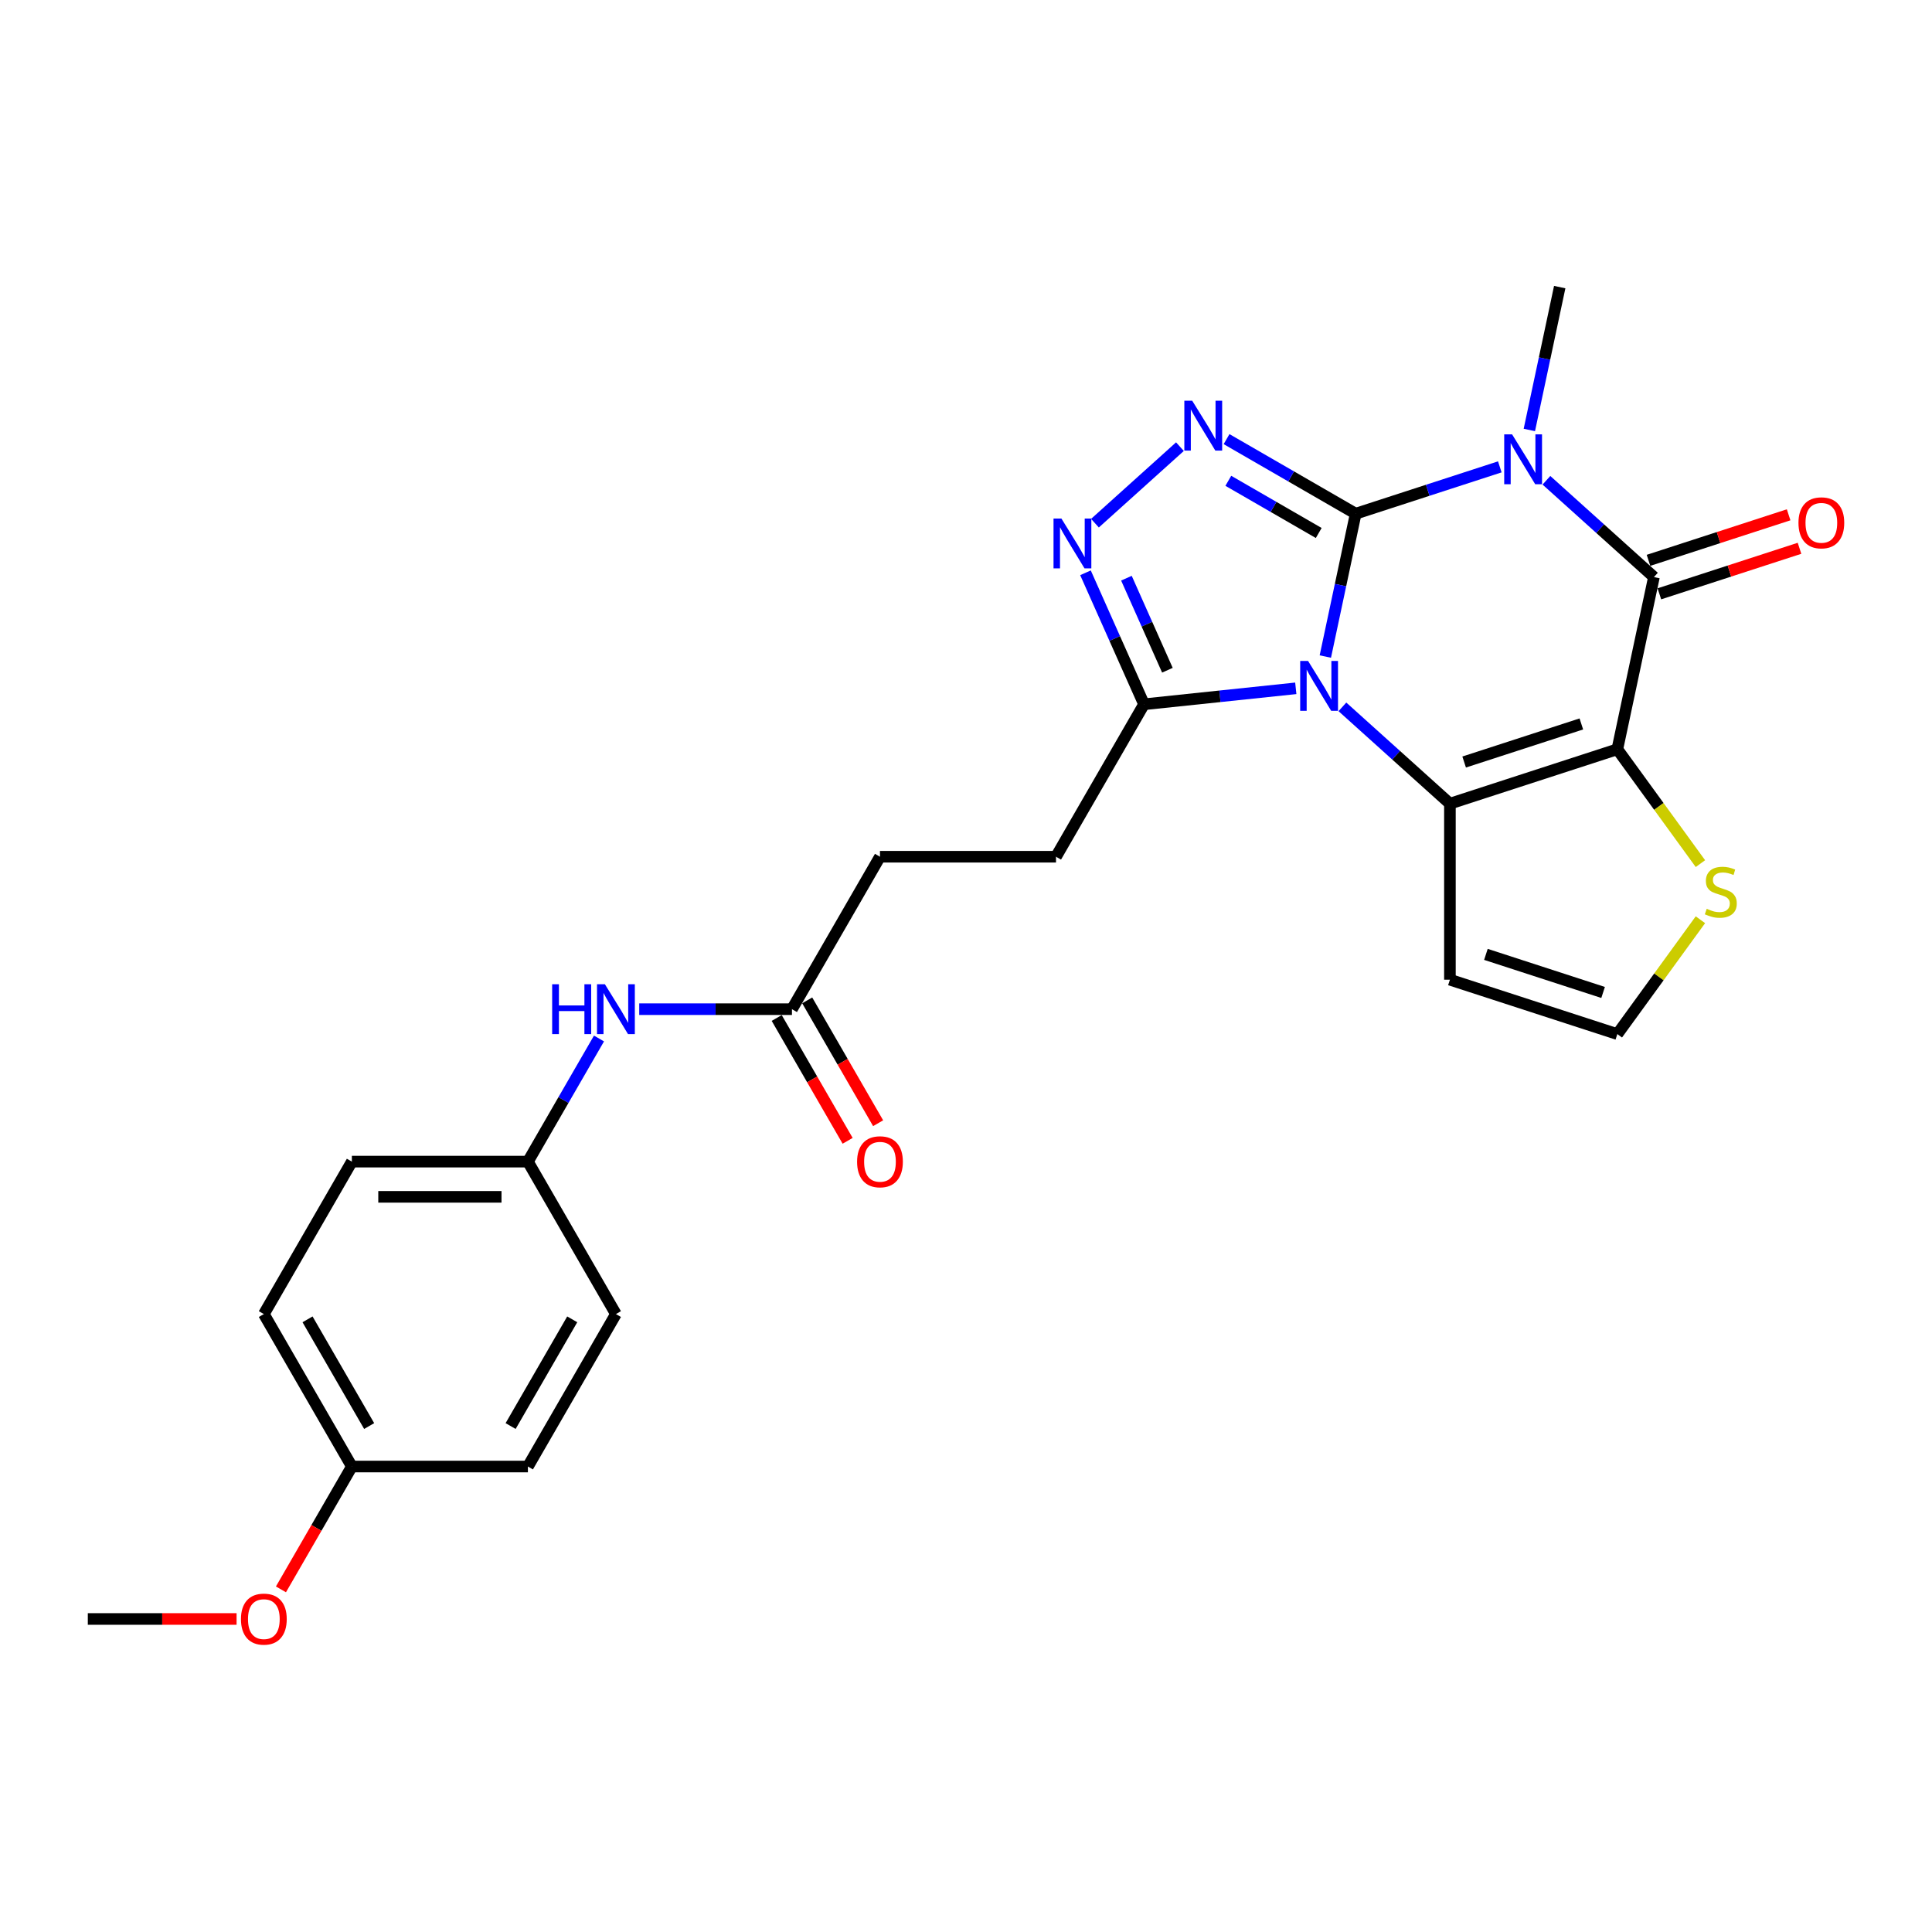 <?xml version='1.0' encoding='iso-8859-1'?>
<svg version='1.1' baseProfile='full'
              xmlns='http://www.w3.org/2000/svg'
                      xmlns:rdkit='http://www.rdkit.org/xml'
                      xmlns:xlink='http://www.w3.org/1999/xlink'
                  xml:space='preserve'
width='1000px' height='1000px' viewBox='0 0 1000 1000'>
<!-- END OF HEADER -->
<rect style='opacity:1.0;fill:#FFFFFF;stroke:none' width='1000' height='1000' x='0' y='0'> </rect>
<path class='bond-0' d='M 701.706,265.884 L 693.847,302.856' style='fill:none;fill-rule:evenodd;stroke:#000000;stroke-width:6px;stroke-linecap:butt;stroke-linejoin:miter;stroke-opacity:1' />
<path class='bond-0' d='M 693.847,302.856 L 685.989,339.828' style='fill:none;fill-rule:evenodd;stroke:#0000FF;stroke-width:6px;stroke-linecap:butt;stroke-linejoin:miter;stroke-opacity:1' />
<path class='bond-1' d='M 701.706,265.884 L 739.002,253.766' style='fill:none;fill-rule:evenodd;stroke:#000000;stroke-width:6px;stroke-linecap:butt;stroke-linejoin:miter;stroke-opacity:1' />
<path class='bond-1' d='M 739.002,253.766 L 776.298,241.647' style='fill:none;fill-rule:evenodd;stroke:#0000FF;stroke-width:6px;stroke-linecap:butt;stroke-linejoin:miter;stroke-opacity:1' />
<path class='bond-5' d='M 701.706,265.884 L 668.284,246.587' style='fill:none;fill-rule:evenodd;stroke:#000000;stroke-width:6px;stroke-linecap:butt;stroke-linejoin:miter;stroke-opacity:1' />
<path class='bond-5' d='M 668.284,246.587 L 634.862,227.291' style='fill:none;fill-rule:evenodd;stroke:#0000FF;stroke-width:6px;stroke-linecap:butt;stroke-linejoin:miter;stroke-opacity:1' />
<path class='bond-5' d='M 682.568,275.876 L 659.172,262.369' style='fill:none;fill-rule:evenodd;stroke:#000000;stroke-width:6px;stroke-linecap:butt;stroke-linejoin:miter;stroke-opacity:1' />
<path class='bond-5' d='M 659.172,262.369 L 635.777,248.862' style='fill:none;fill-rule:evenodd;stroke:#0000FF;stroke-width:6px;stroke-linecap:butt;stroke-linejoin:miter;stroke-opacity:1' />
<path class='bond-3' d='M 694.826,365.87 L 722.65,390.923' style='fill:none;fill-rule:evenodd;stroke:#0000FF;stroke-width:6px;stroke-linecap:butt;stroke-linejoin:miter;stroke-opacity:1' />
<path class='bond-3' d='M 722.65,390.923 L 750.474,415.976' style='fill:none;fill-rule:evenodd;stroke:#000000;stroke-width:6px;stroke-linecap:butt;stroke-linejoin:miter;stroke-opacity:1' />
<path class='bond-7' d='M 670.698,356.276 L 631.422,360.404' style='fill:none;fill-rule:evenodd;stroke:#0000FF;stroke-width:6px;stroke-linecap:butt;stroke-linejoin:miter;stroke-opacity:1' />
<path class='bond-7' d='M 631.422,360.404 L 592.146,364.532' style='fill:none;fill-rule:evenodd;stroke:#000000;stroke-width:6px;stroke-linecap:butt;stroke-linejoin:miter;stroke-opacity:1' />
<path class='bond-4' d='M 800.425,248.59 L 828.249,273.643' style='fill:none;fill-rule:evenodd;stroke:#0000FF;stroke-width:6px;stroke-linecap:butt;stroke-linejoin:miter;stroke-opacity:1' />
<path class='bond-4' d='M 828.249,273.643 L 856.074,298.696' style='fill:none;fill-rule:evenodd;stroke:#000000;stroke-width:6px;stroke-linecap:butt;stroke-linejoin:miter;stroke-opacity:1' />
<path class='bond-16' d='M 791.588,222.548 L 799.447,185.576' style='fill:none;fill-rule:evenodd;stroke:#0000FF;stroke-width:6px;stroke-linecap:butt;stroke-linejoin:miter;stroke-opacity:1' />
<path class='bond-16' d='M 799.447,185.576 L 807.306,148.603' style='fill:none;fill-rule:evenodd;stroke:#000000;stroke-width:6px;stroke-linecap:butt;stroke-linejoin:miter;stroke-opacity:1' />
<path class='bond-2' d='M 837.13,387.82 L 856.074,298.696' style='fill:none;fill-rule:evenodd;stroke:#000000;stroke-width:6px;stroke-linecap:butt;stroke-linejoin:miter;stroke-opacity:1' />
<path class='bond-8' d='M 837.13,387.82 L 858.632,417.415' style='fill:none;fill-rule:evenodd;stroke:#000000;stroke-width:6px;stroke-linecap:butt;stroke-linejoin:miter;stroke-opacity:1' />
<path class='bond-8' d='M 858.632,417.415 L 880.135,447.011' style='fill:none;fill-rule:evenodd;stroke:#CCCC00;stroke-width:6px;stroke-linecap:butt;stroke-linejoin:miter;stroke-opacity:1' />
<path class='bond-27' d='M 837.13,387.82 L 750.474,415.976' style='fill:none;fill-rule:evenodd;stroke:#000000;stroke-width:6px;stroke-linecap:butt;stroke-linejoin:miter;stroke-opacity:1' />
<path class='bond-27' d='M 818.5,374.712 L 757.841,394.421' style='fill:none;fill-rule:evenodd;stroke:#000000;stroke-width:6px;stroke-linecap:butt;stroke-linejoin:miter;stroke-opacity:1' />
<path class='bond-9' d='M 750.474,415.976 L 750.474,507.091' style='fill:none;fill-rule:evenodd;stroke:#000000;stroke-width:6px;stroke-linecap:butt;stroke-linejoin:miter;stroke-opacity:1' />
<path class='bond-12' d='M 858.889,307.361 L 895.156,295.577' style='fill:none;fill-rule:evenodd;stroke:#000000;stroke-width:6px;stroke-linecap:butt;stroke-linejoin:miter;stroke-opacity:1' />
<path class='bond-12' d='M 895.156,295.577 L 931.422,283.794' style='fill:none;fill-rule:evenodd;stroke:#FF0000;stroke-width:6px;stroke-linecap:butt;stroke-linejoin:miter;stroke-opacity:1' />
<path class='bond-12' d='M 853.258,290.03 L 889.524,278.246' style='fill:none;fill-rule:evenodd;stroke:#000000;stroke-width:6px;stroke-linecap:butt;stroke-linejoin:miter;stroke-opacity:1' />
<path class='bond-12' d='M 889.524,278.246 L 925.791,266.463' style='fill:none;fill-rule:evenodd;stroke:#FF0000;stroke-width:6px;stroke-linecap:butt;stroke-linejoin:miter;stroke-opacity:1' />
<path class='bond-6' d='M 610.734,231.188 L 566.744,270.797' style='fill:none;fill-rule:evenodd;stroke:#0000FF;stroke-width:6px;stroke-linecap:butt;stroke-linejoin:miter;stroke-opacity:1' />
<path class='bond-26' d='M 561.845,296.474 L 576.995,330.503' style='fill:none;fill-rule:evenodd;stroke:#0000FF;stroke-width:6px;stroke-linecap:butt;stroke-linejoin:miter;stroke-opacity:1' />
<path class='bond-26' d='M 576.995,330.503 L 592.146,364.532' style='fill:none;fill-rule:evenodd;stroke:#000000;stroke-width:6px;stroke-linecap:butt;stroke-linejoin:miter;stroke-opacity:1' />
<path class='bond-26' d='M 583.037,299.271 L 593.643,323.091' style='fill:none;fill-rule:evenodd;stroke:#0000FF;stroke-width:6px;stroke-linecap:butt;stroke-linejoin:miter;stroke-opacity:1' />
<path class='bond-26' d='M 593.643,323.091 L 604.248,346.911' style='fill:none;fill-rule:evenodd;stroke:#000000;stroke-width:6px;stroke-linecap:butt;stroke-linejoin:miter;stroke-opacity:1' />
<path class='bond-14' d='M 592.146,364.532 L 546.588,443.44' style='fill:none;fill-rule:evenodd;stroke:#000000;stroke-width:6px;stroke-linecap:butt;stroke-linejoin:miter;stroke-opacity:1' />
<path class='bond-28' d='M 880.135,476.056 L 858.632,505.652' style='fill:none;fill-rule:evenodd;stroke:#CCCC00;stroke-width:6px;stroke-linecap:butt;stroke-linejoin:miter;stroke-opacity:1' />
<path class='bond-28' d='M 858.632,505.652 L 837.13,535.247' style='fill:none;fill-rule:evenodd;stroke:#000000;stroke-width:6px;stroke-linecap:butt;stroke-linejoin:miter;stroke-opacity:1' />
<path class='bond-10' d='M 750.474,507.091 L 837.13,535.247' style='fill:none;fill-rule:evenodd;stroke:#000000;stroke-width:6px;stroke-linecap:butt;stroke-linejoin:miter;stroke-opacity:1' />
<path class='bond-10' d='M 769.103,493.983 L 829.762,513.693' style='fill:none;fill-rule:evenodd;stroke:#000000;stroke-width:6px;stroke-linecap:butt;stroke-linejoin:miter;stroke-opacity:1' />
<path class='bond-11' d='M 409.915,522.348 L 455.473,443.44' style='fill:none;fill-rule:evenodd;stroke:#000000;stroke-width:6px;stroke-linecap:butt;stroke-linejoin:miter;stroke-opacity:1' />
<path class='bond-13' d='M 409.915,522.348 L 370.39,522.348' style='fill:none;fill-rule:evenodd;stroke:#000000;stroke-width:6px;stroke-linecap:butt;stroke-linejoin:miter;stroke-opacity:1' />
<path class='bond-13' d='M 370.39,522.348 L 330.864,522.348' style='fill:none;fill-rule:evenodd;stroke:#0000FF;stroke-width:6px;stroke-linecap:butt;stroke-linejoin:miter;stroke-opacity:1' />
<path class='bond-15' d='M 402.025,526.904 L 420.379,558.695' style='fill:none;fill-rule:evenodd;stroke:#000000;stroke-width:6px;stroke-linecap:butt;stroke-linejoin:miter;stroke-opacity:1' />
<path class='bond-15' d='M 420.379,558.695 L 438.734,590.486' style='fill:none;fill-rule:evenodd;stroke:#FF0000;stroke-width:6px;stroke-linecap:butt;stroke-linejoin:miter;stroke-opacity:1' />
<path class='bond-15' d='M 417.806,517.792 L 436.161,549.584' style='fill:none;fill-rule:evenodd;stroke:#000000;stroke-width:6px;stroke-linecap:butt;stroke-linejoin:miter;stroke-opacity:1' />
<path class='bond-15' d='M 436.161,549.584 L 454.516,581.375' style='fill:none;fill-rule:evenodd;stroke:#FF0000;stroke-width:6px;stroke-linecap:butt;stroke-linejoin:miter;stroke-opacity:1' />
<path class='bond-17' d='M 310.036,537.528 L 291.639,569.392' style='fill:none;fill-rule:evenodd;stroke:#0000FF;stroke-width:6px;stroke-linecap:butt;stroke-linejoin:miter;stroke-opacity:1' />
<path class='bond-17' d='M 291.639,569.392 L 273.243,601.256' style='fill:none;fill-rule:evenodd;stroke:#000000;stroke-width:6px;stroke-linecap:butt;stroke-linejoin:miter;stroke-opacity:1' />
<path class='bond-18' d='M 546.588,443.44 L 455.473,443.44' style='fill:none;fill-rule:evenodd;stroke:#000000;stroke-width:6px;stroke-linecap:butt;stroke-linejoin:miter;stroke-opacity:1' />
<path class='bond-20' d='M 273.243,601.256 L 318.8,680.164' style='fill:none;fill-rule:evenodd;stroke:#000000;stroke-width:6px;stroke-linecap:butt;stroke-linejoin:miter;stroke-opacity:1' />
<path class='bond-21' d='M 273.243,601.256 L 182.127,601.256' style='fill:none;fill-rule:evenodd;stroke:#000000;stroke-width:6px;stroke-linecap:butt;stroke-linejoin:miter;stroke-opacity:1' />
<path class='bond-21' d='M 259.575,619.479 L 195.795,619.479' style='fill:none;fill-rule:evenodd;stroke:#000000;stroke-width:6px;stroke-linecap:butt;stroke-linejoin:miter;stroke-opacity:1' />
<path class='bond-19' d='M 182.127,759.073 L 136.57,680.164' style='fill:none;fill-rule:evenodd;stroke:#000000;stroke-width:6px;stroke-linecap:butt;stroke-linejoin:miter;stroke-opacity:1' />
<path class='bond-19' d='M 191.075,738.125 L 159.185,682.889' style='fill:none;fill-rule:evenodd;stroke:#000000;stroke-width:6px;stroke-linecap:butt;stroke-linejoin:miter;stroke-opacity:1' />
<path class='bond-24' d='M 182.127,759.073 L 163.773,790.864' style='fill:none;fill-rule:evenodd;stroke:#000000;stroke-width:6px;stroke-linecap:butt;stroke-linejoin:miter;stroke-opacity:1' />
<path class='bond-24' d='M 163.773,790.864 L 145.418,822.655' style='fill:none;fill-rule:evenodd;stroke:#FF0000;stroke-width:6px;stroke-linecap:butt;stroke-linejoin:miter;stroke-opacity:1' />
<path class='bond-29' d='M 182.127,759.073 L 273.243,759.073' style='fill:none;fill-rule:evenodd;stroke:#000000;stroke-width:6px;stroke-linecap:butt;stroke-linejoin:miter;stroke-opacity:1' />
<path class='bond-23' d='M 318.8,680.164 L 273.243,759.073' style='fill:none;fill-rule:evenodd;stroke:#000000;stroke-width:6px;stroke-linecap:butt;stroke-linejoin:miter;stroke-opacity:1' />
<path class='bond-23' d='M 296.185,682.889 L 264.295,738.125' style='fill:none;fill-rule:evenodd;stroke:#000000;stroke-width:6px;stroke-linecap:butt;stroke-linejoin:miter;stroke-opacity:1' />
<path class='bond-22' d='M 182.127,601.256 L 136.57,680.164' style='fill:none;fill-rule:evenodd;stroke:#000000;stroke-width:6px;stroke-linecap:butt;stroke-linejoin:miter;stroke-opacity:1' />
<path class='bond-25' d='M 122.447,837.981 L 83.951,837.981' style='fill:none;fill-rule:evenodd;stroke:#FF0000;stroke-width:6px;stroke-linecap:butt;stroke-linejoin:miter;stroke-opacity:1' />
<path class='bond-25' d='M 83.951,837.981 L 45.455,837.981' style='fill:none;fill-rule:evenodd;stroke:#000000;stroke-width:6px;stroke-linecap:butt;stroke-linejoin:miter;stroke-opacity:1' />
<path  class='atom-1' d='M 677.058 342.106
L 685.514 355.773
Q 686.352 357.122, 687.7 359.564
Q 689.049 362.006, 689.122 362.151
L 689.122 342.106
L 692.548 342.106
L 692.548 367.91
L 689.013 367.91
L 679.937 352.967
Q 678.881 351.217, 677.751 349.213
Q 676.657 347.208, 676.329 346.589
L 676.329 367.91
L 672.976 367.91
L 672.976 342.106
L 677.058 342.106
' fill='#0000FF'/>
<path  class='atom-2' d='M 782.658 224.826
L 791.113 238.493
Q 791.952 239.841, 793.3 242.283
Q 794.649 244.725, 794.722 244.871
L 794.722 224.826
L 798.147 224.826
L 798.147 250.629
L 794.612 250.629
L 785.537 235.687
Q 784.48 233.937, 783.35 231.933
Q 782.257 229.928, 781.929 229.309
L 781.929 250.629
L 778.576 250.629
L 778.576 224.826
L 782.658 224.826
' fill='#0000FF'/>
<path  class='atom-6' d='M 617.094 207.424
L 625.55 221.091
Q 626.388 222.44, 627.736 224.882
Q 629.085 227.324, 629.158 227.47
L 629.158 207.424
L 632.584 207.424
L 632.584 233.228
L 629.048 233.228
L 619.973 218.285
Q 618.916 216.536, 617.787 214.531
Q 616.693 212.527, 616.365 211.907
L 616.365 233.228
L 613.012 233.228
L 613.012 207.424
L 617.094 207.424
' fill='#0000FF'/>
<path  class='atom-7' d='M 549.382 268.392
L 557.838 282.059
Q 558.676 283.408, 560.024 285.85
Q 561.373 288.292, 561.446 288.438
L 561.446 268.392
L 564.872 268.392
L 564.872 294.196
L 561.337 294.196
L 552.261 279.253
Q 551.205 277.504, 550.075 275.499
Q 548.981 273.495, 548.653 272.875
L 548.653 294.196
L 545.3 294.196
L 545.3 268.392
L 549.382 268.392
' fill='#0000FF'/>
<path  class='atom-9' d='M 883.397 470.39
Q 883.688 470.499, 884.891 471.009
Q 886.094 471.52, 887.406 471.848
Q 888.754 472.139, 890.066 472.139
Q 892.508 472.139, 893.929 470.973
Q 895.351 469.77, 895.351 467.693
Q 895.351 466.271, 894.622 465.397
Q 893.929 464.522, 892.836 464.048
Q 891.743 463.574, 889.92 463.028
Q 887.624 462.335, 886.239 461.679
Q 884.891 461.023, 883.907 459.638
Q 882.959 458.253, 882.959 455.921
Q 882.959 452.677, 885.146 450.673
Q 887.369 448.668, 891.743 448.668
Q 894.731 448.668, 898.121 450.089
L 897.283 452.896
Q 894.185 451.62, 891.852 451.62
Q 889.337 451.62, 887.952 452.677
Q 886.567 453.698, 886.604 455.483
Q 886.604 456.868, 887.296 457.707
Q 888.025 458.545, 889.046 459.019
Q 890.103 459.492, 891.852 460.039
Q 894.185 460.768, 895.57 461.497
Q 896.955 462.226, 897.939 463.72
Q 898.959 465.178, 898.959 467.693
Q 898.959 471.265, 896.554 473.196
Q 894.185 475.091, 890.212 475.091
Q 887.916 475.091, 886.166 474.581
Q 884.453 474.107, 882.413 473.269
L 883.397 470.39
' fill='#CCCC00'/>
<path  class='atom-13' d='M 930.884 270.612
Q 930.884 264.416, 933.946 260.954
Q 937.007 257.492, 942.729 257.492
Q 948.451 257.492, 951.513 260.954
Q 954.574 264.416, 954.574 270.612
Q 954.574 276.881, 951.476 280.453
Q 948.378 283.988, 942.729 283.988
Q 937.044 283.988, 933.946 280.453
Q 930.884 276.917, 930.884 270.612
M 942.729 281.072
Q 946.665 281.072, 948.779 278.448
Q 950.93 275.788, 950.93 270.612
Q 950.93 265.546, 948.779 262.995
Q 946.665 260.407, 942.729 260.407
Q 938.793 260.407, 936.643 262.959
Q 934.529 265.51, 934.529 270.612
Q 934.529 275.824, 936.643 278.448
Q 938.793 281.072, 942.729 281.072
' fill='#FF0000'/>
<path  class='atom-14' d='M 285.798 509.446
L 289.297 509.446
L 289.297 520.417
L 302.491 520.417
L 302.491 509.446
L 305.989 509.446
L 305.989 535.25
L 302.491 535.25
L 302.491 523.332
L 289.297 523.332
L 289.297 535.25
L 285.798 535.25
L 285.798 509.446
' fill='#0000FF'/>
<path  class='atom-14' d='M 313.096 509.446
L 321.552 523.114
Q 322.39 524.462, 323.739 526.904
Q 325.087 529.346, 325.16 529.492
L 325.16 509.446
L 328.586 509.446
L 328.586 535.25
L 325.051 535.25
L 315.976 520.307
Q 314.919 518.558, 313.789 516.553
Q 312.696 514.549, 312.368 513.929
L 312.368 535.25
L 309.014 535.25
L 309.014 509.446
L 313.096 509.446
' fill='#0000FF'/>
<path  class='atom-16' d='M 443.628 601.329
Q 443.628 595.133, 446.69 591.671
Q 449.751 588.209, 455.473 588.209
Q 461.195 588.209, 464.257 591.671
Q 467.318 595.133, 467.318 601.329
Q 467.318 607.598, 464.22 611.17
Q 461.122 614.705, 455.473 614.705
Q 449.788 614.705, 446.69 611.17
Q 443.628 607.634, 443.628 601.329
M 455.473 611.789
Q 459.409 611.789, 461.523 609.165
Q 463.673 606.505, 463.673 601.329
Q 463.673 596.263, 461.523 593.712
Q 459.409 591.124, 455.473 591.124
Q 451.537 591.124, 449.387 593.676
Q 447.273 596.227, 447.273 601.329
Q 447.273 606.541, 449.387 609.165
Q 451.537 611.789, 455.473 611.789
' fill='#FF0000'/>
<path  class='atom-25' d='M 124.725 838.054
Q 124.725 831.858, 127.786 828.395
Q 130.848 824.933, 136.57 824.933
Q 142.292 824.933, 145.353 828.395
Q 148.415 831.858, 148.415 838.054
Q 148.415 844.322, 145.317 847.894
Q 142.219 851.429, 136.57 851.429
Q 130.884 851.429, 127.786 847.894
Q 124.725 844.359, 124.725 838.054
M 136.57 848.514
Q 140.506 848.514, 142.62 845.889
Q 144.77 843.229, 144.77 838.054
Q 144.77 832.988, 142.62 830.436
Q 140.506 827.849, 136.57 827.849
Q 132.634 827.849, 130.483 830.4
Q 128.369 832.951, 128.369 838.054
Q 128.369 843.265, 130.483 845.889
Q 132.634 848.514, 136.57 848.514
' fill='#FF0000'/>
</svg>
